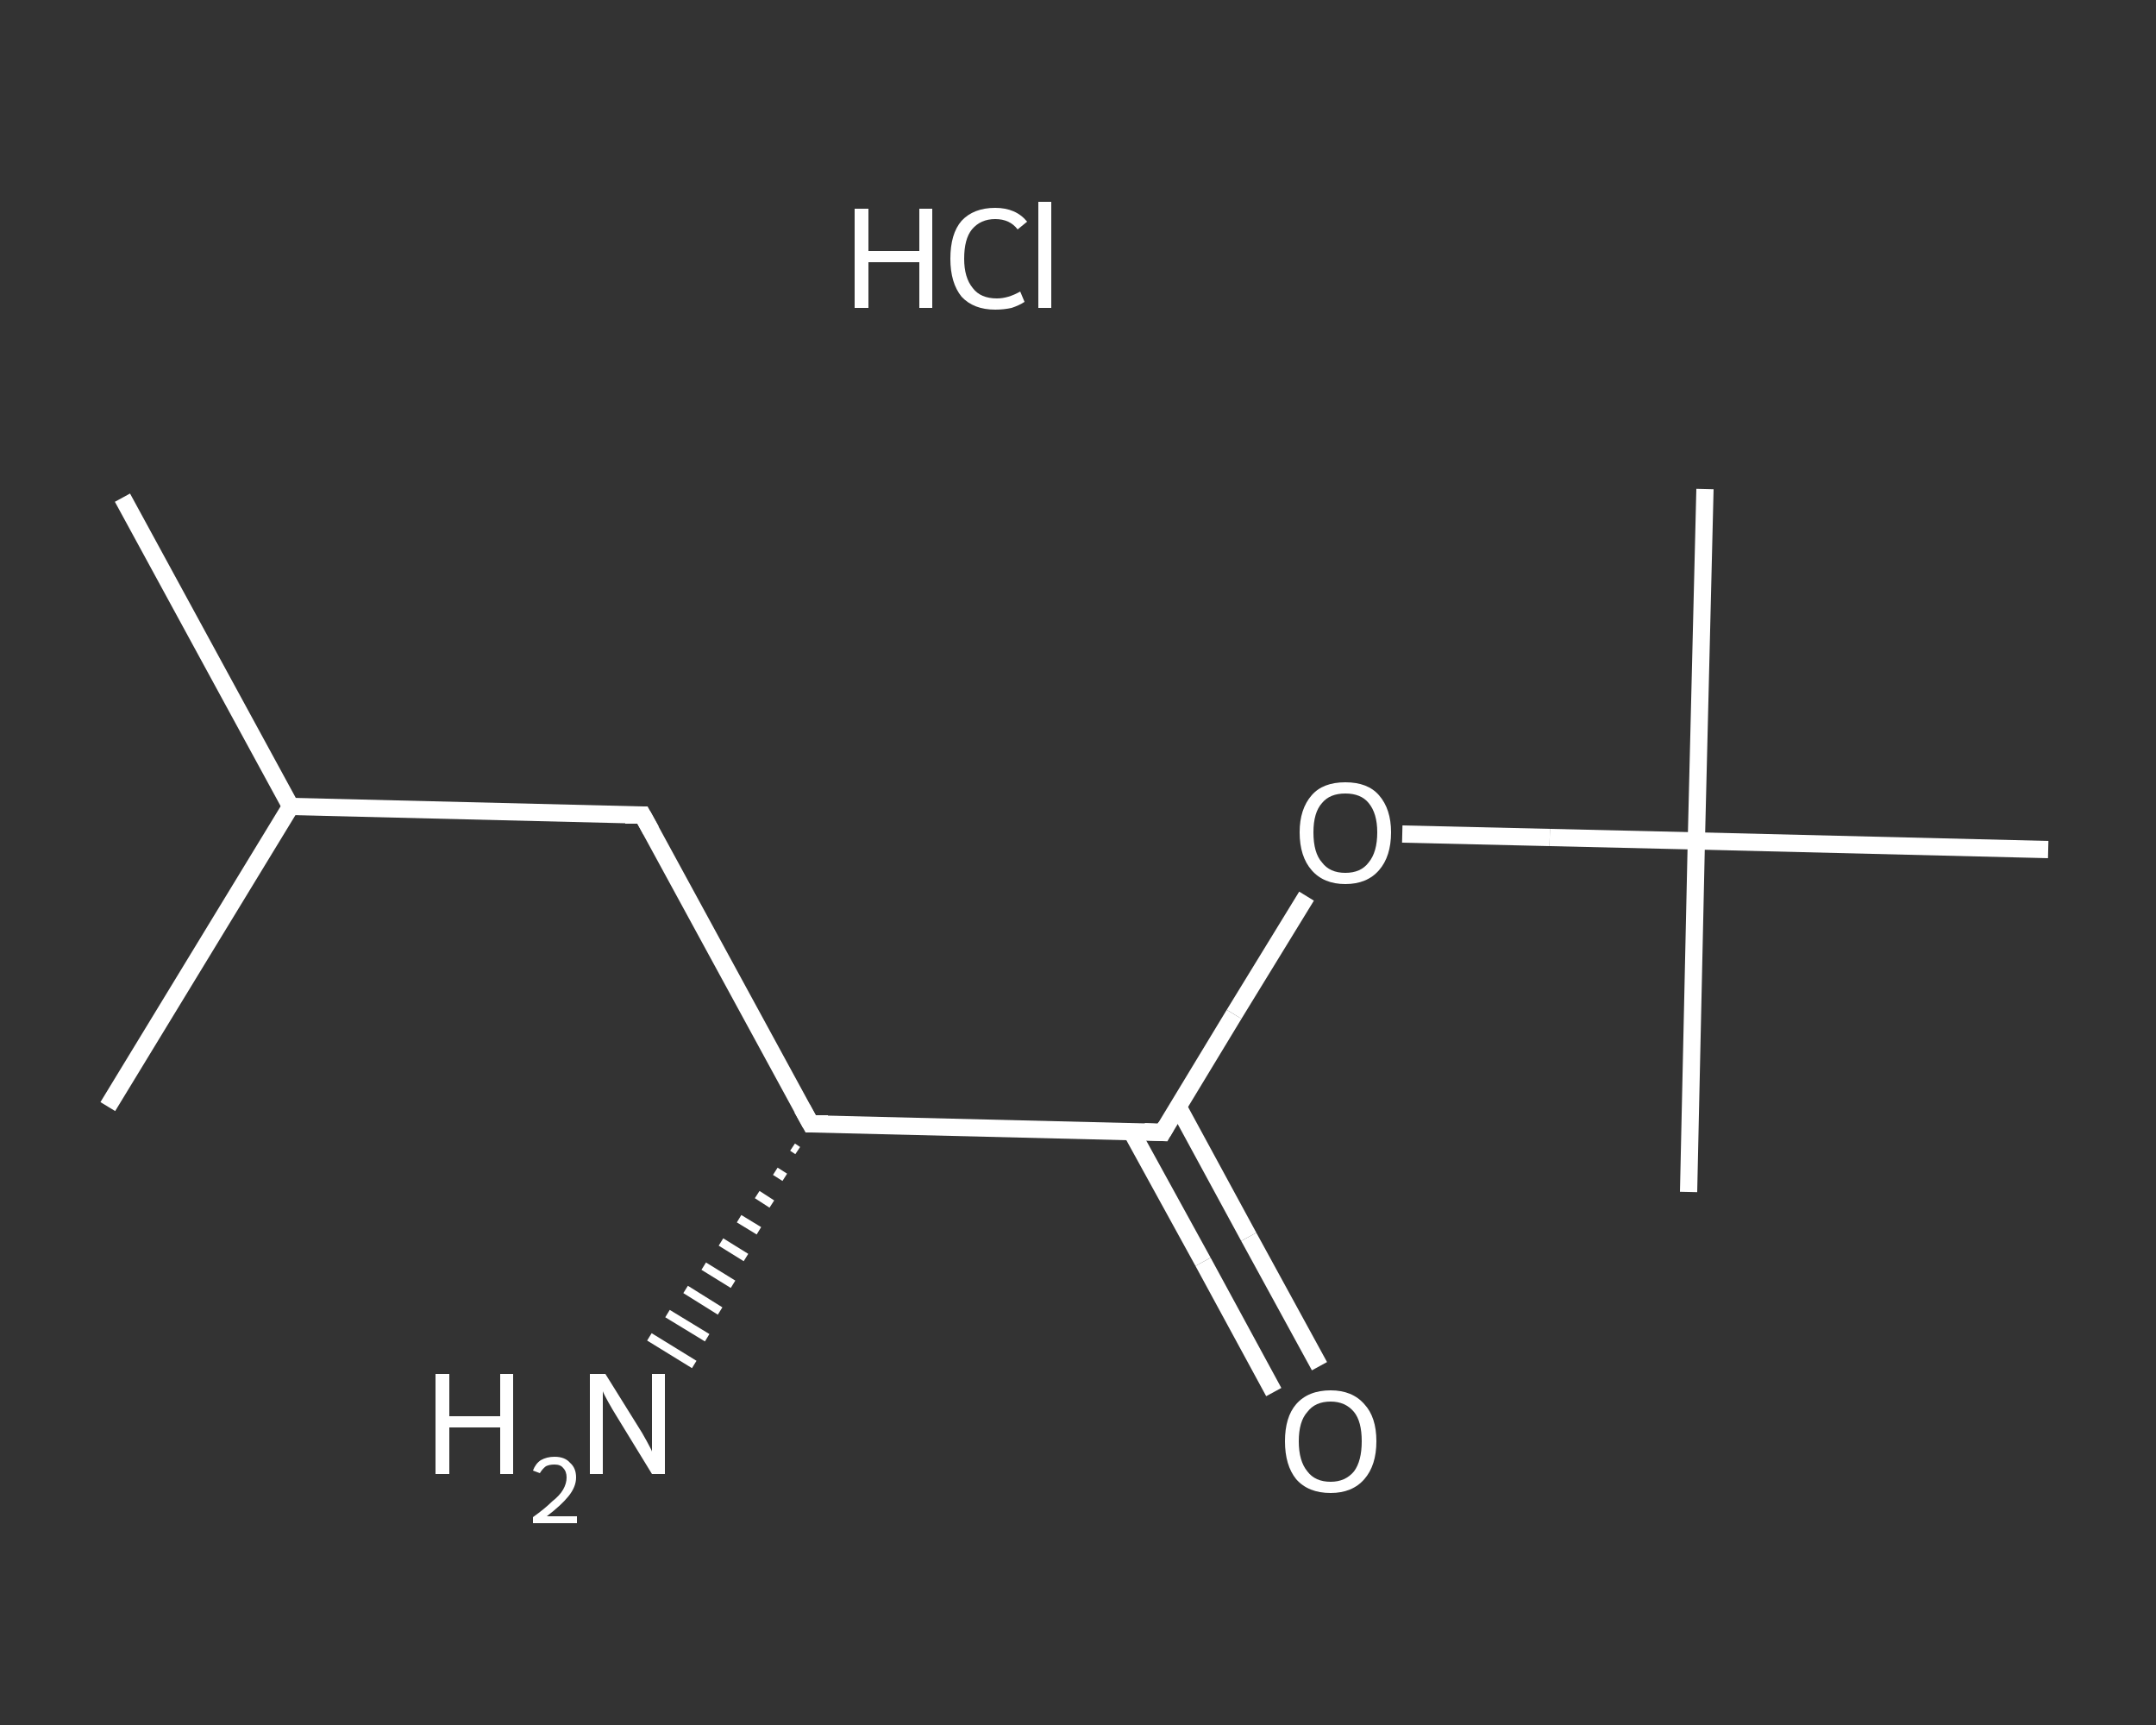 <?xml version='1.0' encoding='iso-8859-1'?>
<svg version='1.1' baseProfile='full'
              xmlns='http://www.w3.org/2000/svg'
                      xmlns:rdkit='http://www.rdkit.org/xml'
                      xmlns:xlink='http://www.w3.org/1999/xlink'
                  xml:space='preserve'
width='250px' height='200px' viewBox='0 0 250 200'>
<rect x="0" y="0" width="250" height="200" fill="#333333" stroke="none"/>
<!-- END OF HEADER -->
<rect style='opacity:1.0;fill:transparent;stroke:none' width='250.0' height='200.0' x='0.0' y='0.0'> </rect>
<path class='bond-0 atom-0 atom-1' d='M 14.2,57.7 L 33.7,93.5' style='fill:none;fill-rule:evenodd;stroke:#FFFFFF;stroke-width:2.0px;stroke-linecap:butt;stroke-linejoin:miter;stroke-opacity:1' />
<path class='bond-1 atom-1 atom-2' d='M 33.7,93.5 L 12.5,128.3' style='fill:none;fill-rule:evenodd;stroke:#FFFFFF;stroke-width:2.0px;stroke-linecap:butt;stroke-linejoin:miter;stroke-opacity:1' />
<path class='bond-2 atom-1 atom-3' d='M 33.7,93.5 L 74.5,94.5' style='fill:none;fill-rule:evenodd;stroke:#FFFFFF;stroke-width:2.0px;stroke-linecap:butt;stroke-linejoin:miter;stroke-opacity:1' />
<path class='bond-3 atom-3 atom-4' d='M 74.5,94.5 L 94.0,130.3' style='fill:none;fill-rule:evenodd;stroke:#FFFFFF;stroke-width:2.0px;stroke-linecap:butt;stroke-linejoin:miter;stroke-opacity:1' />
<path class='bond-4 atom-4 atom-5' d='M 92.5,133.4 L 91.9,133.0' style='fill:none;fill-rule:evenodd;stroke:#FFFFFF;stroke-width:1.0px;stroke-linecap:butt;stroke-linejoin:miter;stroke-opacity:1' />
<path class='bond-4 atom-4 atom-5' d='M 91.0,136.5 L 89.9,135.8' style='fill:none;fill-rule:evenodd;stroke:#FFFFFF;stroke-width:1.0px;stroke-linecap:butt;stroke-linejoin:miter;stroke-opacity:1' />
<path class='bond-4 atom-4 atom-5' d='M 89.5,139.6 L 87.8,138.5' style='fill:none;fill-rule:evenodd;stroke:#FFFFFF;stroke-width:1.0px;stroke-linecap:butt;stroke-linejoin:miter;stroke-opacity:1' />
<path class='bond-4 atom-4 atom-5' d='M 88.0,142.7 L 85.7,141.3' style='fill:none;fill-rule:evenodd;stroke:#FFFFFF;stroke-width:1.0px;stroke-linecap:butt;stroke-linejoin:miter;stroke-opacity:1' />
<path class='bond-4 atom-4 atom-5' d='M 86.5,145.8 L 83.6,144.0' style='fill:none;fill-rule:evenodd;stroke:#FFFFFF;stroke-width:1.0px;stroke-linecap:butt;stroke-linejoin:miter;stroke-opacity:1' />
<path class='bond-4 atom-4 atom-5' d='M 85.0,148.9 L 81.6,146.8' style='fill:none;fill-rule:evenodd;stroke:#FFFFFF;stroke-width:1.0px;stroke-linecap:butt;stroke-linejoin:miter;stroke-opacity:1' />
<path class='bond-4 atom-4 atom-5' d='M 83.5,152.0 L 79.5,149.5' style='fill:none;fill-rule:evenodd;stroke:#FFFFFF;stroke-width:1.0px;stroke-linecap:butt;stroke-linejoin:miter;stroke-opacity:1' />
<path class='bond-4 atom-4 atom-5' d='M 82.0,155.1 L 77.4,152.3' style='fill:none;fill-rule:evenodd;stroke:#FFFFFF;stroke-width:1.0px;stroke-linecap:butt;stroke-linejoin:miter;stroke-opacity:1' />
<path class='bond-4 atom-4 atom-5' d='M 80.5,158.2 L 75.3,155.0' style='fill:none;fill-rule:evenodd;stroke:#FFFFFF;stroke-width:1.0px;stroke-linecap:butt;stroke-linejoin:miter;stroke-opacity:1' />
<path class='bond-5 atom-4 atom-6' d='M 94.0,130.3 L 134.8,131.3' style='fill:none;fill-rule:evenodd;stroke:#FFFFFF;stroke-width:2.0px;stroke-linecap:butt;stroke-linejoin:miter;stroke-opacity:1' />
<path class='bond-6 atom-6 atom-7' d='M 131.2,131.2 L 139.5,146.3' style='fill:none;fill-rule:evenodd;stroke:#FFFFFF;stroke-width:2.0px;stroke-linecap:butt;stroke-linejoin:miter;stroke-opacity:1' />
<path class='bond-6 atom-6 atom-7' d='M 139.5,146.3 L 147.7,161.4' style='fill:none;fill-rule:evenodd;stroke:#FFFFFF;stroke-width:2.0px;stroke-linecap:butt;stroke-linejoin:miter;stroke-opacity:1' />
<path class='bond-6 atom-6 atom-7' d='M 136.6,128.3 L 144.8,143.4' style='fill:none;fill-rule:evenodd;stroke:#FFFFFF;stroke-width:2.0px;stroke-linecap:butt;stroke-linejoin:miter;stroke-opacity:1' />
<path class='bond-6 atom-6 atom-7' d='M 144.8,143.4 L 153.0,158.4' style='fill:none;fill-rule:evenodd;stroke:#FFFFFF;stroke-width:2.0px;stroke-linecap:butt;stroke-linejoin:miter;stroke-opacity:1' />
<path class='bond-7 atom-6 atom-8' d='M 134.8,131.3 L 143.1,117.6' style='fill:none;fill-rule:evenodd;stroke:#FFFFFF;stroke-width:2.0px;stroke-linecap:butt;stroke-linejoin:miter;stroke-opacity:1' />
<path class='bond-7 atom-6 atom-8' d='M 143.1,117.6 L 151.5,103.9' style='fill:none;fill-rule:evenodd;stroke:#FFFFFF;stroke-width:2.0px;stroke-linecap:butt;stroke-linejoin:miter;stroke-opacity:1' />
<path class='bond-8 atom-8 atom-9' d='M 162.6,96.7 L 179.7,97.1' style='fill:none;fill-rule:evenodd;stroke:#FFFFFF;stroke-width:2.0px;stroke-linecap:butt;stroke-linejoin:miter;stroke-opacity:1' />
<path class='bond-8 atom-8 atom-9' d='M 179.7,97.1 L 196.7,97.5' style='fill:none;fill-rule:evenodd;stroke:#FFFFFF;stroke-width:2.0px;stroke-linecap:butt;stroke-linejoin:miter;stroke-opacity:1' />
<path class='bond-9 atom-9 atom-10' d='M 196.7,97.5 L 197.7,56.7' style='fill:none;fill-rule:evenodd;stroke:#FFFFFF;stroke-width:2.0px;stroke-linecap:butt;stroke-linejoin:miter;stroke-opacity:1' />
<path class='bond-10 atom-9 atom-11' d='M 196.7,97.5 L 195.8,138.2' style='fill:none;fill-rule:evenodd;stroke:#FFFFFF;stroke-width:2.0px;stroke-linecap:butt;stroke-linejoin:miter;stroke-opacity:1' />
<path class='bond-11 atom-9 atom-12' d='M 196.7,97.5 L 237.5,98.5' style='fill:none;fill-rule:evenodd;stroke:#FFFFFF;stroke-width:2.0px;stroke-linecap:butt;stroke-linejoin:miter;stroke-opacity:1' />
<path d='M 72.5,94.5 L 74.5,94.5 L 75.5,96.3' style='fill:none;stroke:#FFFFFF;stroke-width:2.0px;stroke-linecap:butt;stroke-linejoin:miter;stroke-opacity:1;' />
<path d='M 93.0,128.5 L 94.0,130.3 L 96.0,130.3' style='fill:none;stroke:#FFFFFF;stroke-width:2.0px;stroke-linecap:butt;stroke-linejoin:miter;stroke-opacity:1;' />
<path d='M 132.7,131.2 L 134.8,131.3 L 135.2,130.6' style='fill:none;stroke:#FFFFFF;stroke-width:2.0px;stroke-linecap:butt;stroke-linejoin:miter;stroke-opacity:1;' />
<path class='atom-5' d='M 50.5 159.3
L 52.1 159.3
L 52.1 164.2
L 58.0 164.2
L 58.0 159.3
L 59.5 159.3
L 59.5 170.9
L 58.0 170.9
L 58.0 165.5
L 52.1 165.5
L 52.1 170.9
L 50.5 170.9
L 50.5 159.3
' fill='#FFFFFF'/>
<path class='atom-5' d='M 61.8 170.5
Q 62.1 169.7, 62.7 169.3
Q 63.4 168.9, 64.3 168.9
Q 65.5 168.9, 66.1 169.6
Q 66.8 170.2, 66.8 171.3
Q 66.8 172.4, 65.9 173.5
Q 65.1 174.5, 63.4 175.8
L 66.9 175.8
L 66.9 176.6
L 61.8 176.6
L 61.8 175.9
Q 63.2 174.9, 64.0 174.1
Q 64.9 173.4, 65.3 172.7
Q 65.7 172.0, 65.7 171.3
Q 65.7 170.6, 65.3 170.2
Q 65.0 169.8, 64.3 169.8
Q 63.7 169.8, 63.3 170.0
Q 62.9 170.3, 62.6 170.8
L 61.8 170.5
' fill='#FFFFFF'/>
<path class='atom-5' d='M 70.2 159.3
L 74.0 165.4
Q 74.4 166.0, 75.0 167.1
Q 75.6 168.2, 75.6 168.3
L 75.6 159.3
L 77.1 159.3
L 77.1 170.9
L 75.6 170.9
L 71.5 164.2
Q 71.0 163.4, 70.5 162.5
Q 70.0 161.6, 69.9 161.3
L 69.9 170.9
L 68.4 170.9
L 68.4 159.3
L 70.2 159.3
' fill='#FFFFFF'/>
<path class='atom-7' d='M 149.0 167.1
Q 149.0 164.3, 150.3 162.8
Q 151.7 161.2, 154.3 161.2
Q 156.8 161.2, 158.2 162.8
Q 159.6 164.3, 159.6 167.1
Q 159.6 169.9, 158.2 171.5
Q 156.8 173.1, 154.3 173.1
Q 151.7 173.1, 150.3 171.5
Q 149.0 169.9, 149.0 167.1
M 154.3 171.8
Q 156.0 171.8, 157.0 170.6
Q 157.9 169.4, 157.9 167.1
Q 157.9 164.8, 157.0 163.7
Q 156.0 162.5, 154.3 162.5
Q 152.5 162.5, 151.6 163.7
Q 150.6 164.8, 150.6 167.1
Q 150.6 169.4, 151.6 170.6
Q 152.5 171.8, 154.3 171.8
' fill='#FFFFFF'/>
<path class='atom-8' d='M 150.7 96.5
Q 150.7 93.8, 152.1 92.2
Q 153.4 90.7, 156.0 90.7
Q 158.6 90.7, 159.9 92.2
Q 161.3 93.8, 161.3 96.5
Q 161.3 99.3, 159.9 100.9
Q 158.5 102.5, 156.0 102.5
Q 153.5 102.5, 152.1 100.9
Q 150.7 99.3, 150.7 96.5
M 156.0 101.2
Q 157.8 101.2, 158.7 100.0
Q 159.7 98.8, 159.7 96.5
Q 159.7 94.3, 158.7 93.1
Q 157.8 92.0, 156.0 92.0
Q 154.2 92.0, 153.3 93.1
Q 152.3 94.2, 152.3 96.5
Q 152.3 98.9, 153.3 100.0
Q 154.2 101.2, 156.0 101.2
' fill='#FFFFFF'/>
<path class='atom-13' d='M 99.1 24.2
L 100.7 24.2
L 100.7 29.1
L 106.6 29.1
L 106.6 24.2
L 108.1 24.2
L 108.1 35.7
L 106.6 35.7
L 106.6 30.4
L 100.7 30.4
L 100.7 35.7
L 99.1 35.7
L 99.1 24.2
' fill='#FFFFFF'/>
<path class='atom-13' d='M 110.2 30.0
Q 110.2 27.1, 111.5 25.6
Q 112.9 24.1, 115.4 24.1
Q 117.8 24.1, 119.1 25.7
L 118.0 26.6
Q 117.1 25.4, 115.4 25.4
Q 113.7 25.4, 112.7 26.6
Q 111.8 27.7, 111.8 30.0
Q 111.8 32.2, 112.8 33.4
Q 113.7 34.6, 115.6 34.6
Q 116.9 34.6, 118.3 33.8
L 118.8 35.0
Q 118.2 35.4, 117.3 35.7
Q 116.4 35.9, 115.4 35.9
Q 112.9 35.9, 111.5 34.4
Q 110.2 32.8, 110.2 30.0
' fill='#FFFFFF'/>
<path class='atom-13' d='M 120.4 23.4
L 121.9 23.4
L 121.9 35.7
L 120.4 35.7
L 120.4 23.4
' fill='#FFFFFF'/>
</svg>
